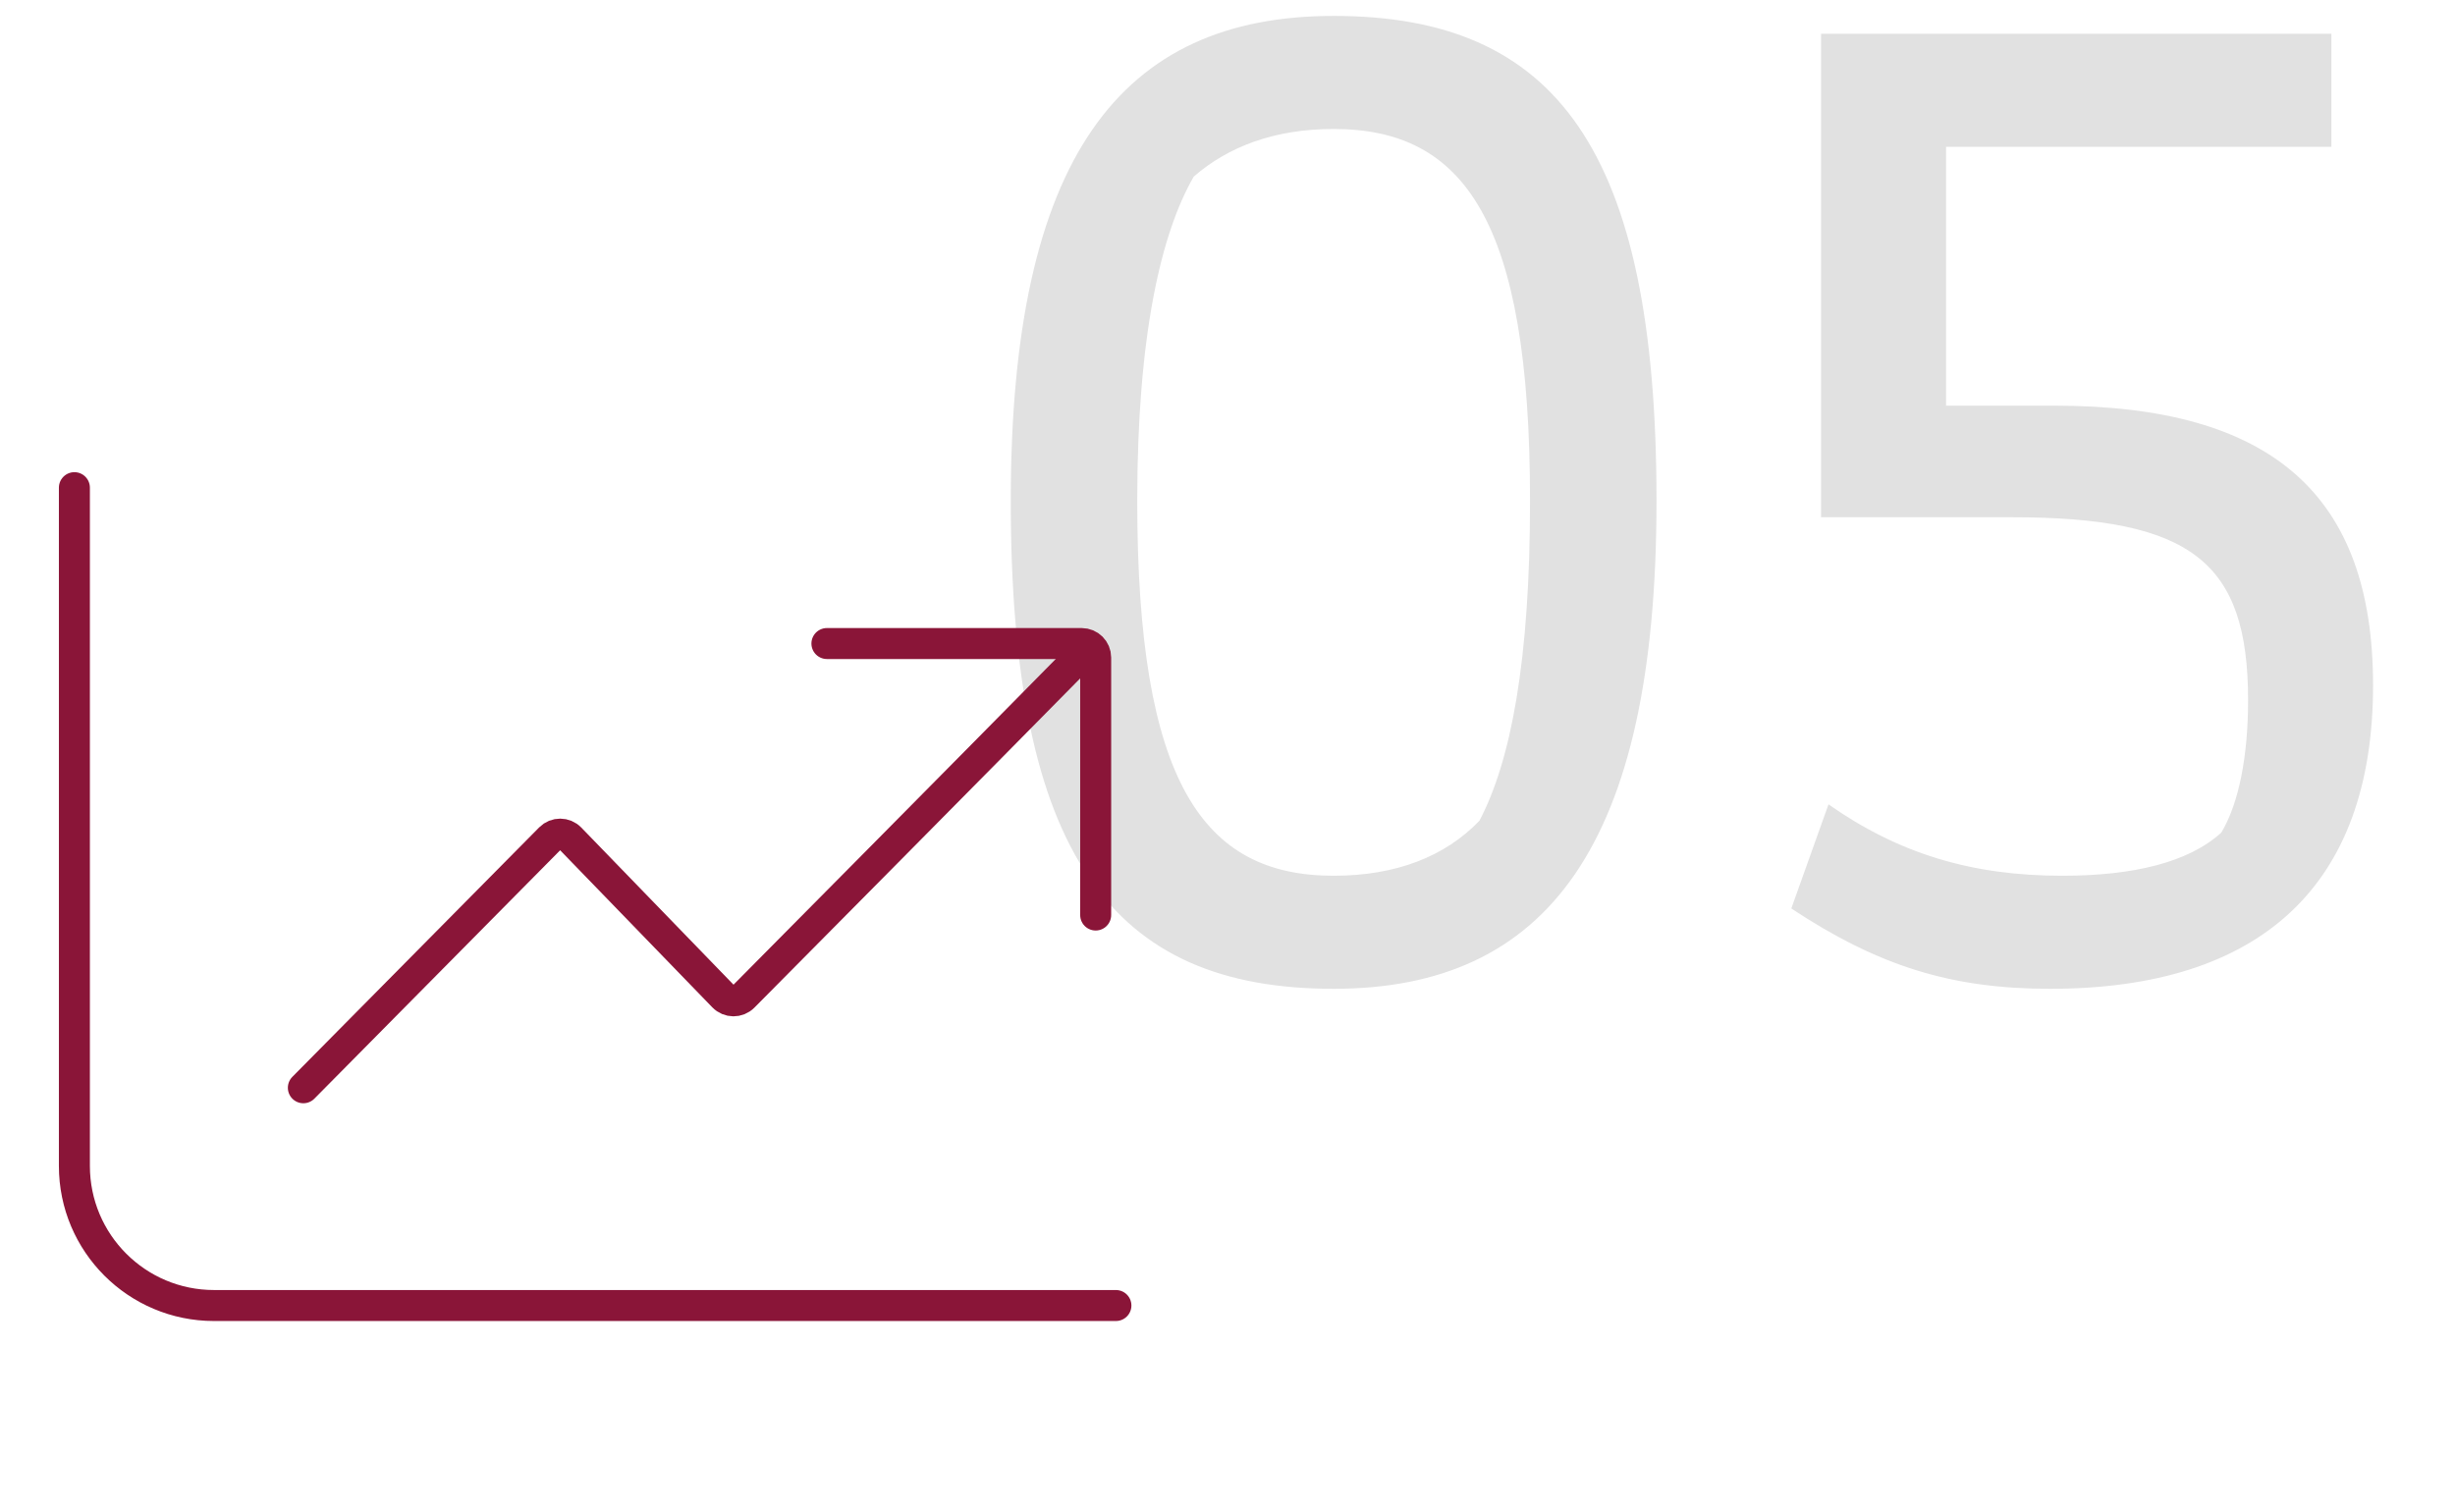 <svg width="99" height="61" viewBox="0 0 99 61" fill="none" xmlns="http://www.w3.org/2000/svg">
<path d="M53.78 39.882C44.84 39.882 40.76 34.482 40.76 20.202C40.76 6.342 45.2 0.642 53.78 0.642C62.72 0.642 66.8 5.982 66.8 20.202C66.8 34.122 62.36 39.882 53.78 39.882ZM45.86 20.202C45.86 31.542 48.5 35.322 53.78 35.322C56.3 35.322 58.28 34.542 59.66 33.102C60.92 30.702 61.7 26.682 61.7 20.202C61.7 8.922 59.06 5.202 53.78 5.202C51.38 5.202 49.52 5.922 48.14 7.122C46.82 9.402 45.86 13.542 45.86 20.202ZM82.676 39.882C78.716 39.882 75.776 38.982 72.236 36.642L73.736 32.442C76.556 34.422 79.496 35.322 83.156 35.322C86.036 35.322 88.256 34.782 89.576 33.582C90.296 32.382 90.656 30.462 90.656 28.242C90.656 22.662 88.376 20.862 81.116 20.862H73.436V1.362H94.016V5.922H78.476V16.362H82.856C91.616 16.362 95.696 19.962 95.696 27.642C95.696 35.742 91.136 39.882 82.676 39.882Z" fill="#E1E1E1"/>
<path d="M3 19.669V47.026C3 50.135 5.521 52.656 8.63 52.656H45" stroke="#8A1538" stroke-width="1.25" stroke-linecap="round"/>
<path d="M12.233 43.873L22.188 33.81C22.41 33.586 22.773 33.587 22.993 33.814L29.174 40.195C29.394 40.422 29.755 40.425 29.977 40.202C31.751 38.413 39.002 31.101 43.916 26.11" stroke="#8A1538" stroke-width="1.25" stroke-linecap="round"/>
<path d="M33.346 25.956H43.62C43.931 25.956 44.184 26.208 44.184 26.519V36.906" stroke="#8A1538" stroke-width="1.25" stroke-linecap="round"/>
</svg>
